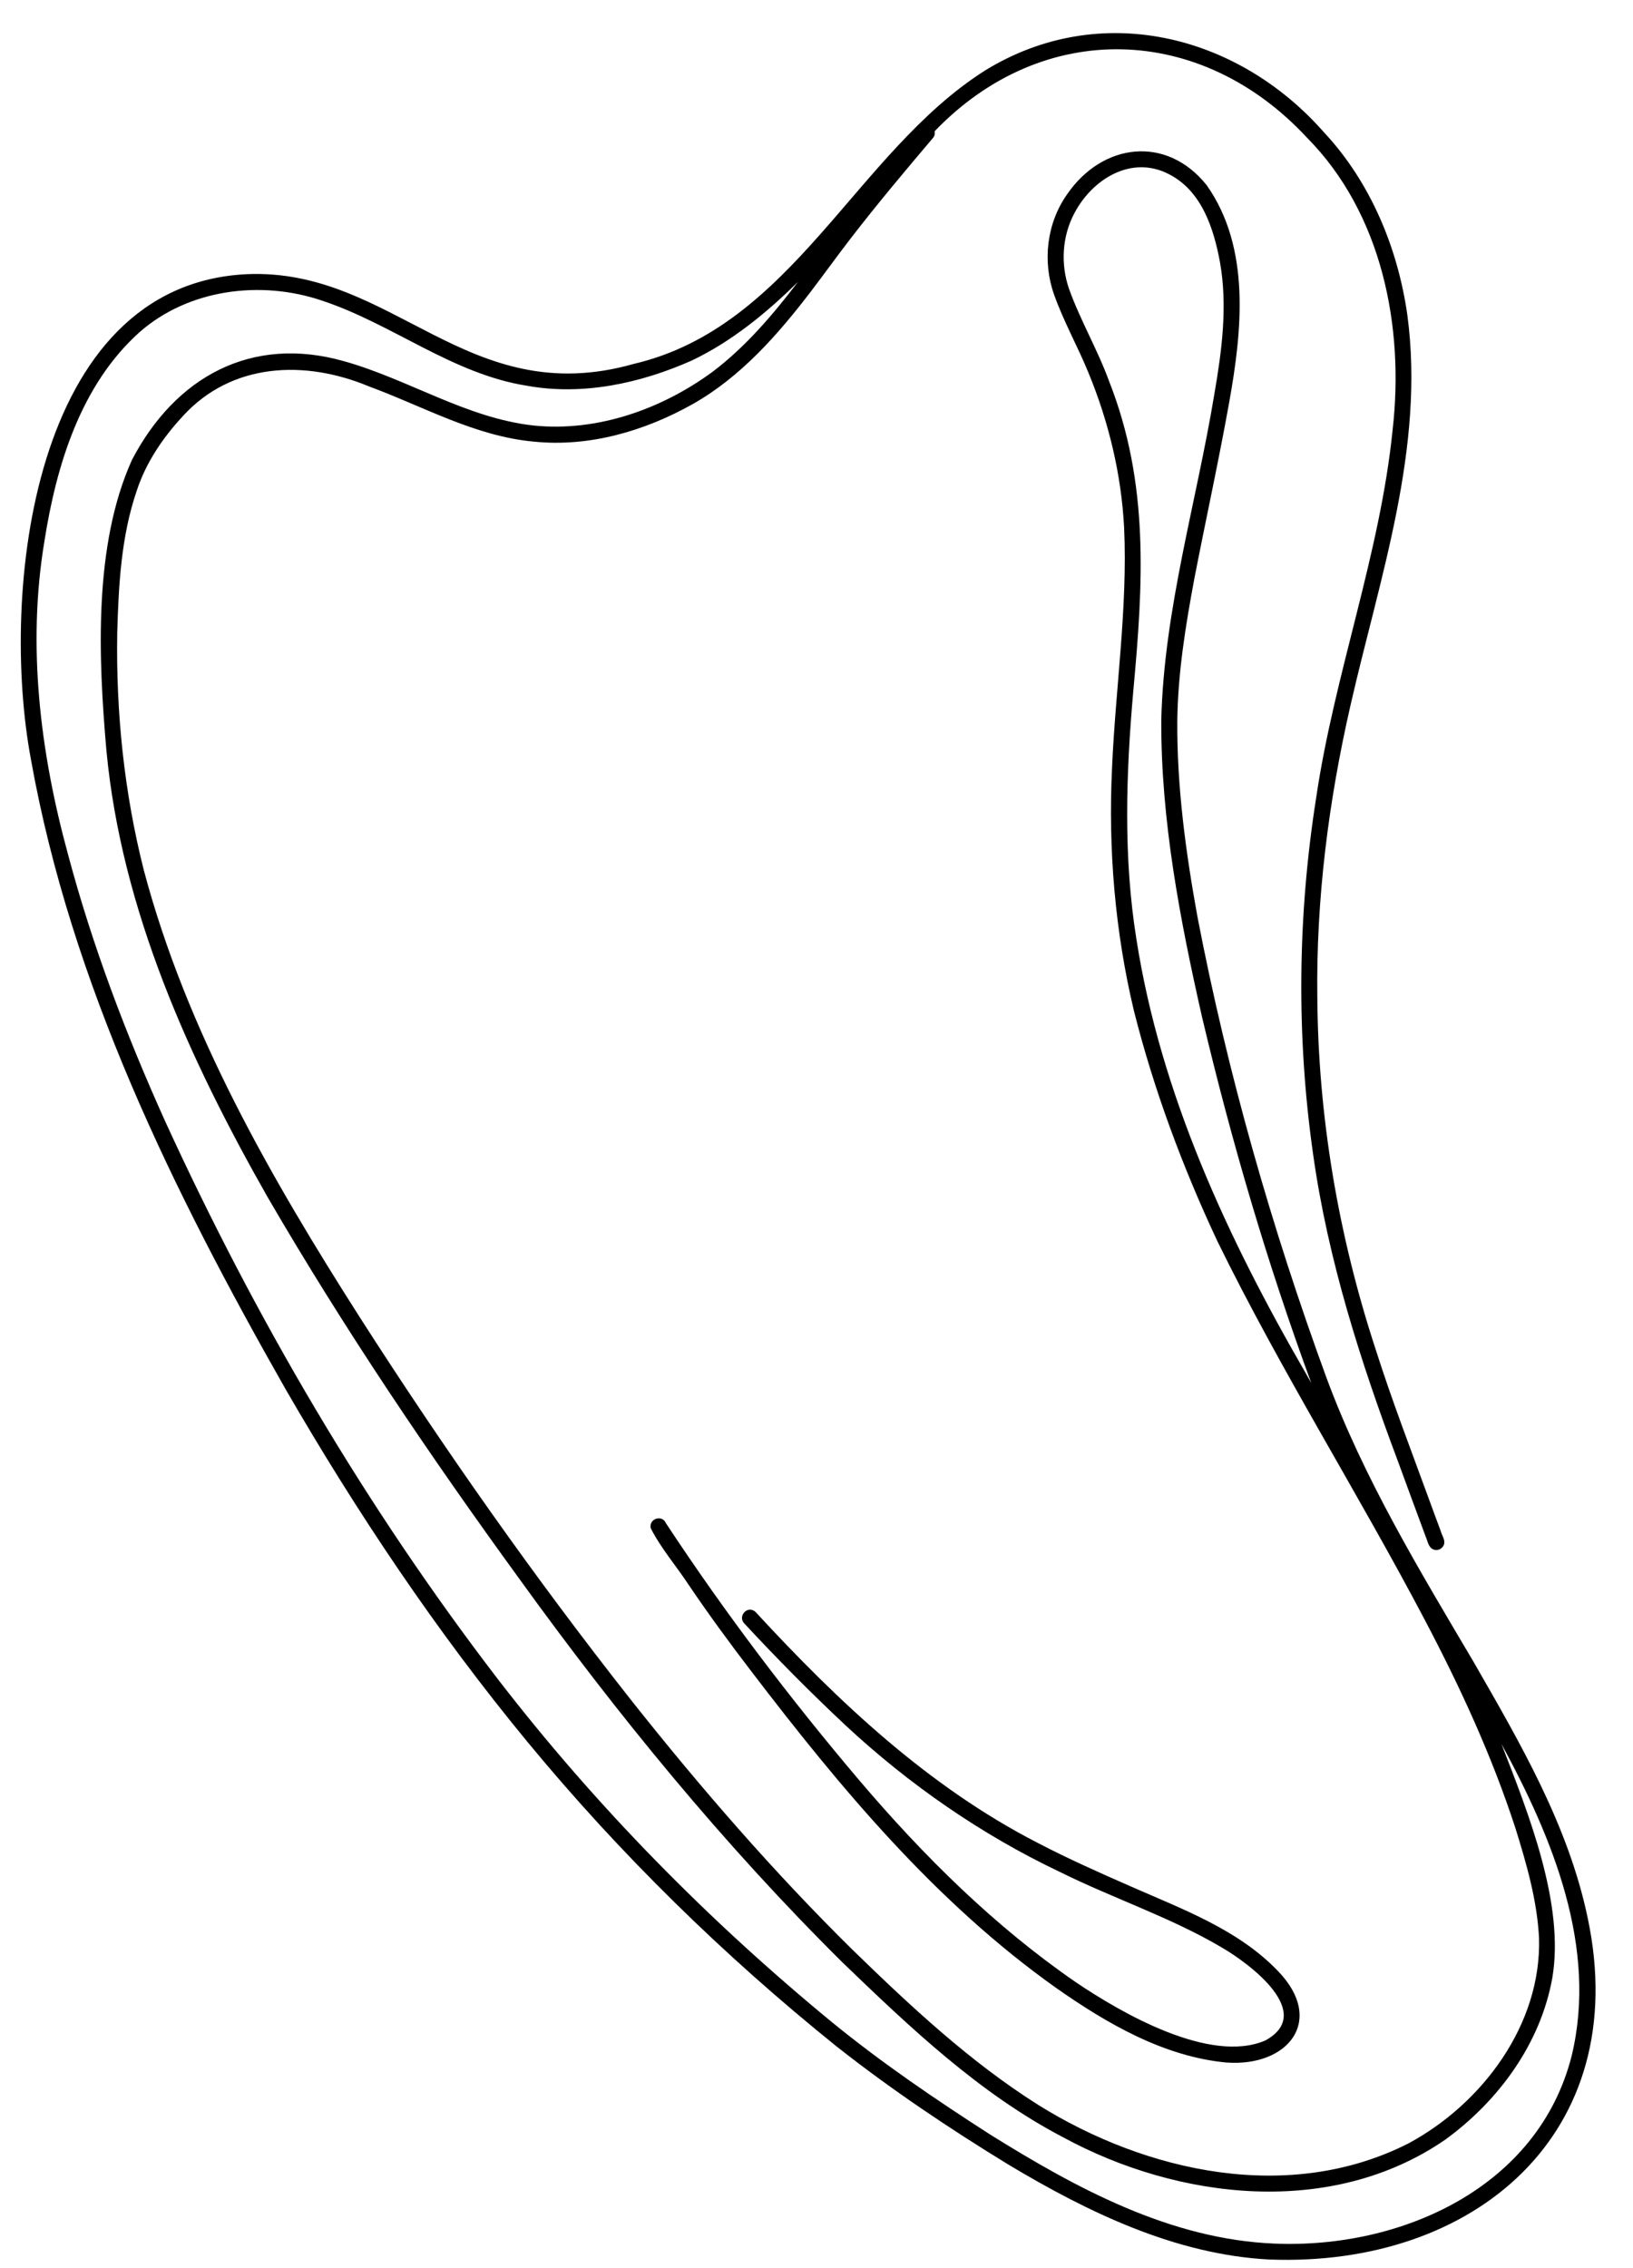 <?xml version="1.0" encoding="UTF-8"?>
<!DOCTYPE svg PUBLIC '-//W3C//DTD SVG 1.0//EN'
          'http://www.w3.org/TR/2001/REC-SVG-20010904/DTD/svg10.dtd'>
<svg height="1527.6" preserveAspectRatio="xMidYMid meet" version="1.0" viewBox="-14.0 -22.3 1100.4 1527.6" width="1100.4" xmlns="http://www.w3.org/2000/svg" xmlns:xlink="http://www.w3.org/1999/xlink" zoomAndPan="magnify"
><g id="change1_1"
  ><path d="M865.87,902.71c1.25,2.23,2.5,4.46,3.75,6.68C839.97,828.87,815.76,746.3,796,662.81 c-14.9-65.75-27.77-132.67-27.47-200.33c1.87-74.45,23.75-146.46,35.81-219.58c5.01-29.08,8.96-58.98,3.79-88.32 c-4.19-22.9-12.29-48.17-34.32-59.49c-25.27-13.18-51.66,3.13-63.79,26.16c-8.32,15.57-9.4,34.21-3.72,50.84 c7.64,21.4,19.31,41.09,27.08,62.45c27.22,69.04,22.93,136.68,16.28,208.81c-4.91,55.68-6.77,111.99,2.17,167.37 C768.16,714.87,813.43,812.17,865.87,902.71z M844.89,1489.06c85.49,3.55,177.71-37.84,200.16-126.41 c17.67-73.06-12.85-146.85-47.3-210.18c18.05,46.46,42.76,107.86,34.28,157.63c-7.94,44.28-36.22,82.86-72.21,108.99 c-76.23,52.48-179.41,40.78-257.54-1.7c-56.31-29.45-103-73.88-148.45-117.62c-80.21-79.43-151.95-167.16-217.96-258.63 c-60.47-83.14-117.9-168.2-169.54-257.01c-52.83-92.97-98.39-193.16-108.61-300.72c-5.44-62.27-8.84-138.3,17.24-195.98 c29.2-55.78,80.41-84.15,142.92-66.39c43.25,12.12,82.61,38.42,127.82,43.32c42.86,4.38,86.31-11.1,120.57-36.27 c22.28-16.89,40.57-38.41,57.48-60.52c-21.16,20.86-44.6,40.13-71.56,52.98c-34.49,15.34-73.53,23.83-111.12,17 c-50.27-7.9-90.74-41.75-138.22-57.38c-41.15-13.94-89.9-7.7-122.96,21.42c-39.6,35.6-55.93,89.62-63.96,140.73 c-11.73,70.35-2.84,142.25,15.82,210.61c16.48,61.93,39.3,121.97,65.65,180.33c60.79,132.73,135.01,259.42,223.87,375.28 c66.04,85.73,142.21,163.05,225.74,231.69c33.71,27.48,69.75,51.94,106.32,75.43C711.85,1452.1,774.85,1486.22,844.89,1489.06z M841.03,1499.77c-63.08-3.38-121.75-31.78-175.16-63.72c-40.12-24.51-79.28-50.74-116.21-79.86 c-75.91-61.07-145.97-129.63-207.99-204.8c-61.33-74.29-115.09-154.6-163.27-237.96C102.95,780.77,33.84,640.59,6.83,489.2 C-13.97,378,6.83,169.29,152.41,162.39c98.84-4.19,148.28,92.33,260.63,60.45C520.16,197.78,562.48,80.59,649.69,25.24 C726.9-22.33,819.9,0.58,878.15,66.82c31.39,33.56,49.85,78.08,56.22,123.28c11.95,89.39-18.71,176.62-38.33,262.69 c-14.78,64.58-23.22,130.55-22.36,196.65c0.54,80.47,14.16,160.47,39.2,236.9c10.88,34.25,23.69,67.47,36,101.18 c2.61,7.11,5.19,14.23,7.88,21.32c0.8,3.3,3.53,6.29,2.08,9.78c-1.15,2.6-4.49,4.07-7.13,2.76c-3.29-1.56-3.65-5.51-4.99-8.52 c-6.28-16.88-12.48-33.8-18.69-50.71c-25.23-67.25-47.17-135.64-57.18-206.84c-11.35-79.58-10.49-160.75,2.04-240.12 c12.28-83.48,43.05-163.96,51.53-247.97c7.97-69.55-7.22-145.88-57.77-196.84c-71.14-76.71-177.7-80.41-250.85-4.26 c0.32,1.53,0.01,3.18-1.05,4.43c-18.85,22.24-37.64,44.58-55.45,67.68c-9.03,11.71-17.67,23.71-26.62,35.48 c-22.38,29.3-47.43,57.87-79.9,76.2c-32.29,18.15-69.71,29.09-106.94,25.29c-39.52-3.53-74.64-23.74-111.28-37.23 c-42.91-17.87-92.19-16.18-125.24,19.92c-13.59,14.67-24.94,31.34-31.17,50.35C67.62,338.98,65.92,371.77,65,403.99 c-0.9,53.74,4.69,107.76,17.91,159.89c28.83,108.64,85.63,207.27,145.66,301.39c57.02,88.95,117.59,175.08,182.96,258 c46.56,58.72,95.69,115.38,149.08,168c38.84,37.76,78.86,75.21,124.81,104.24c73.39,45.82,169.59,66.71,249.72,26.03 c49.8-26.82,89.69-80.2,87.93-138.39c-1.28-25.16-8.32-49.56-15.75-73.48c-15.84-48.79-37.36-95.48-61.13-140.57 c-45.17-85.86-97.26-168.24-139.91-255.4c-23.38-49.87-42.76-101.8-56.22-155.23c-12.7-53.33-17.33-108.47-14.73-163.2 c2.31-53.83,10.61-108.22,8.16-162.07c-1.86-35.79-10.33-71.18-23.97-104.25c-7.27-17.83-16.82-34.7-23.25-52.87 c-7.96-22.37-4.92-48.32,8.97-67.73c23.61-34.2,66.67-39.91,93.87-5.92c29.9,42.4,23.8,98.42,15.1,146.76 c-7.08,39.43-15.68,78.56-23.32,117.88c-5.96,31.81-11.19,63.98-11.57,96.42c-0.28,44.23,5.68,88.24,13.57,131.68 c20.3,105.63,50.09,209.9,87,310.75c25.04,67.66,62.57,129.48,99.13,191.35c31.4,54.64,63.98,110.4,76.92,172.76 C1086.4,1414.53,979.81,1505.23,841.03,1499.77z"
    /><path d="M812.82,1367.13c-42.47-3.92-80.92-26.28-115.21-50.34c-81.18-57.6-145.56-134.9-205.53-213.5 c-14.55-18.97-28.68-38.27-42.08-58.08c-8.36-12.73-18.6-24.46-25.49-38.05c-1.49-6.68,8.37-9.68,10.49-2.65 c-0.06-0.17-0.11-0.33-0.17-0.5c-0.04-0.07-0.07-0.15-0.06-0.19c39.8,60.46,83.72,118.27,130.54,173.49 c43.04,50.61,90.68,97.78,145.49,135.58c30.97,20.96,90.61,55.34,127.82,39.35c33.92-18.52-10.26-51.51-29.07-62.5 c-34.68-20.5-73.31-33.14-109.33-51.03c-52.93-25.09-101.98-59.18-144.72-99.01c-23.46-21.99-46.15-44.88-68.02-68.47 c-4.63-5.02,2.56-12.65,7.77-7.52c55.6,60.25,116.24,117.48,189.71,155.27c20.6,10.76,41.84,20.19,63.11,29.52 c34.76,15.32,72.28,28.97,99.1,56.97c32.23,33.36,6.65,64.6-34.53,61.62C812.66,1367.12,812.82,1367.13,812.82,1367.13z"
  /></g
></svg
>
